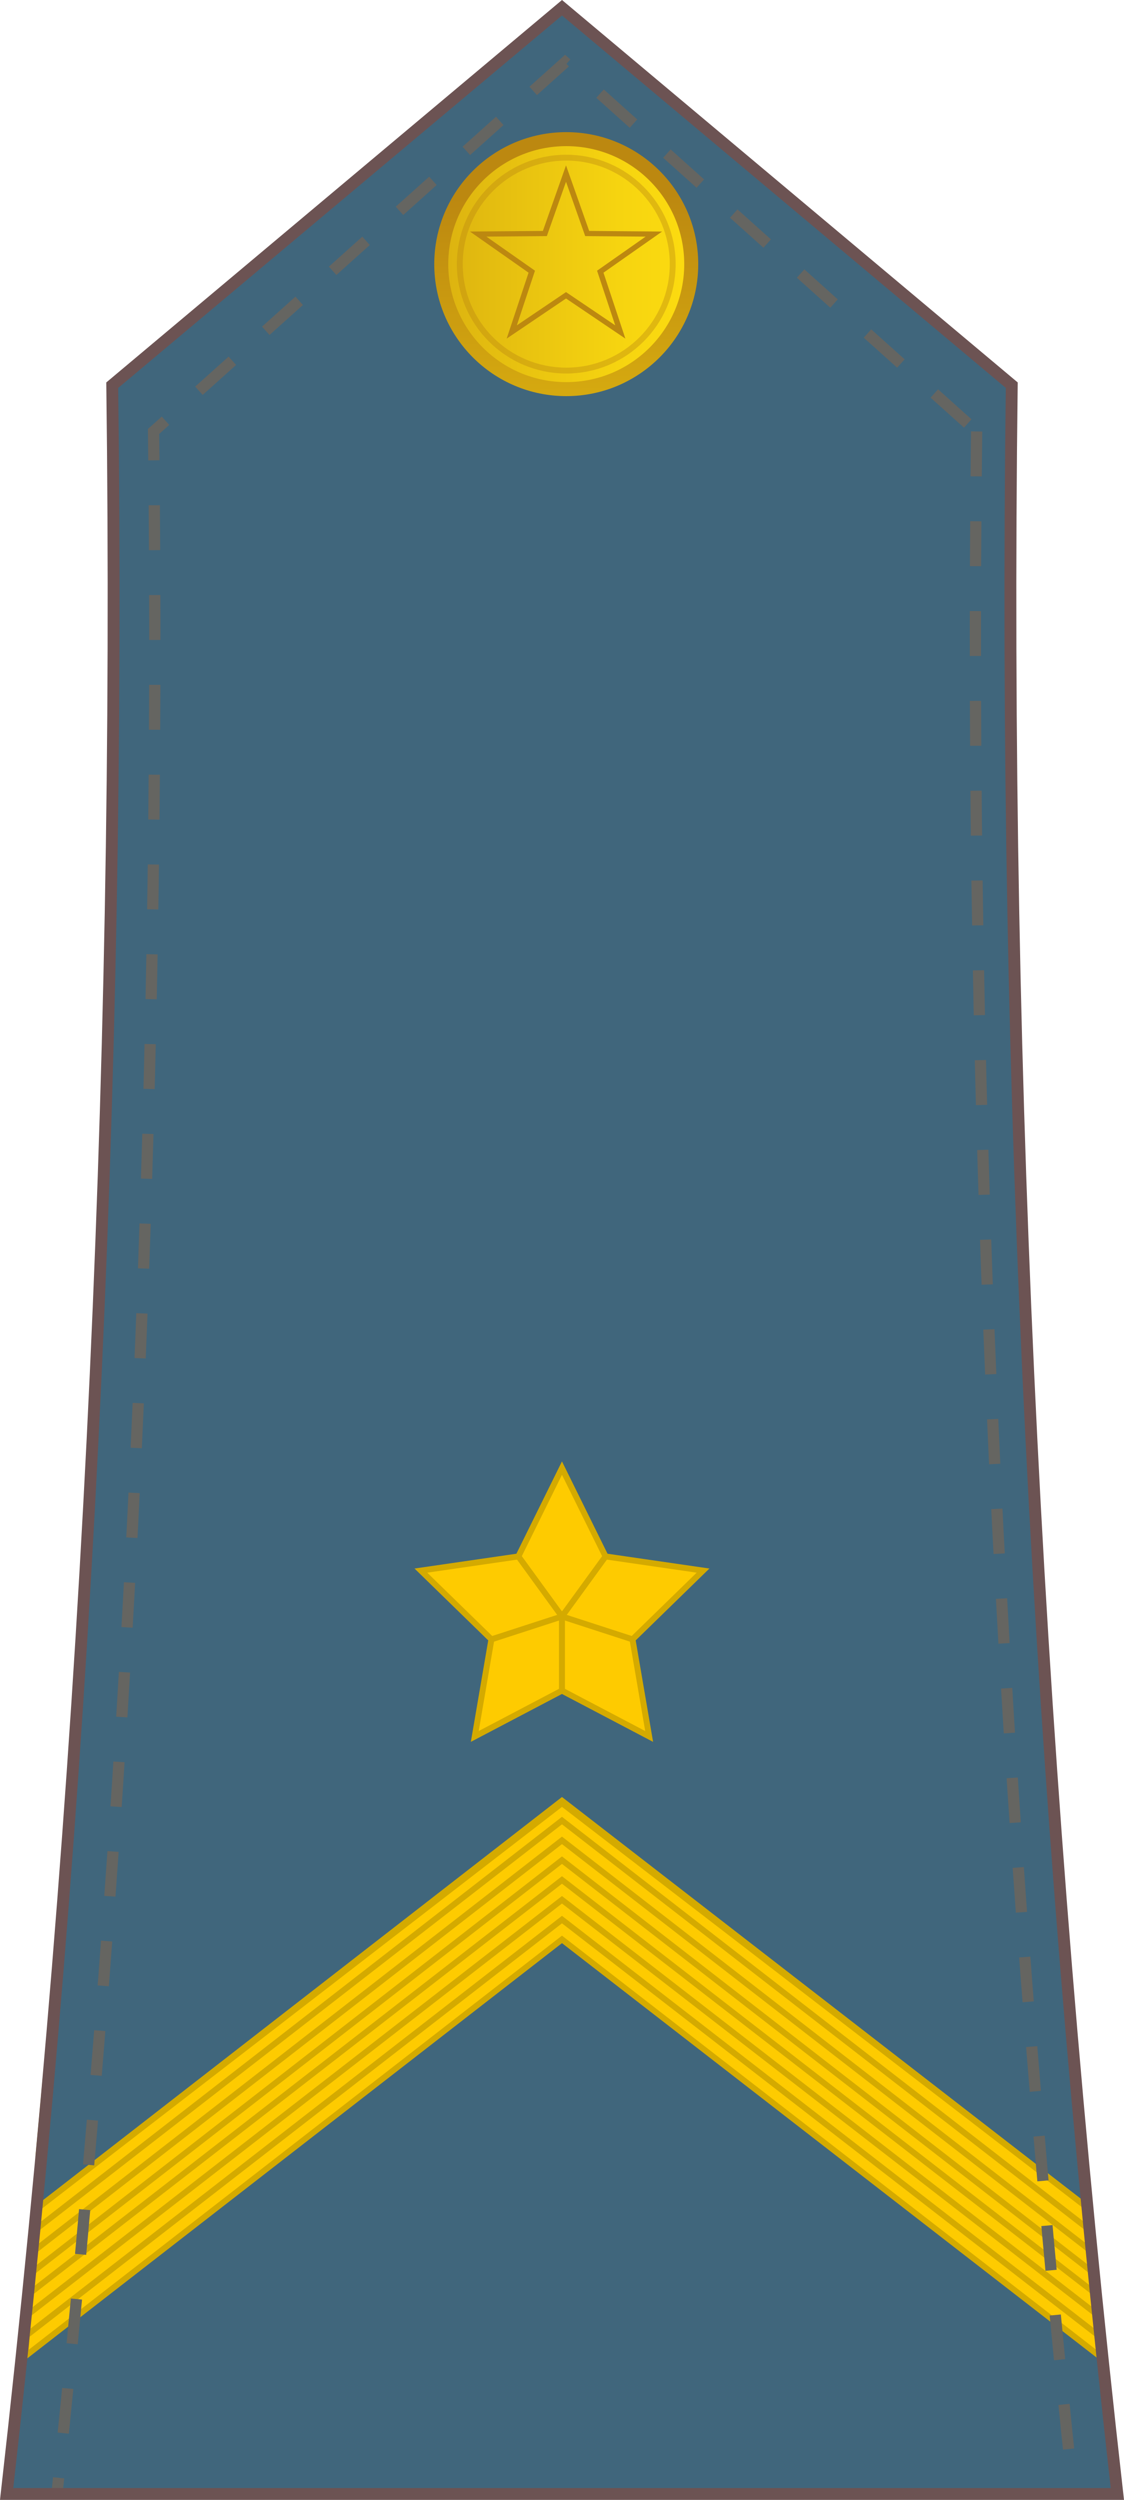 <?xml version="1.0" encoding="UTF-8" standalone="no"?>
<svg
   xmlns:dc="http://purl.org/dc/elements/1.1/"
   xmlns:cc="http://creativecommons.org/ns#"
   xmlns:rdf="http://www.w3.org/1999/02/22-rdf-syntax-ns#"
   xmlns:svg="http://www.w3.org/2000/svg"
   xmlns="http://www.w3.org/2000/svg"
   xmlns:xlink="http://www.w3.org/1999/xlink"
   xmlns:sodipodi="http://sodipodi.sourceforge.net/DTD/sodipodi-0.dtd"
   xmlns:inkscape="http://www.inkscape.org/namespaces/inkscape"
   xml:space="preserve"
   enable-background="new 0 0 189.438 421.295"
   viewBox="0 0 189.439 421.294"
   height="421.294"
   width="189.439"
   y="0px"
   x="0px"
   sodipodi:docname="Yugoslavia-AirForce-OR-5 (1982–2006).svg"
   inkscape:version="1.0 (4035a4fb49, 2020-05-01)"
   id="svg18152"
   version="1.1"><defs
     id="defs1446"><radialGradient
       gradientUnits="userSpaceOnUse"
       gradientTransform="matrix(1,0,0,0.951,0,1.623)"
       r="18.979"
       fy="33.161"
       fx="209.205"
       cy="33.161"
       cx="209.205"
       id="radialGradient6816"
       xlink:href="#path2878_1_"
       inkscape:collect="always" /><linearGradient
       y2="2376.946"
       x2="-167827.25"
       y1="2376.946"
       x1="-167845.77"
       gradientTransform="matrix(2.4,0,0,2.4,398851.47,-5632.454)"
       gradientUnits="userSpaceOnUse"
       id="linearGradient6818"
       xlink:href="#circle53457_1_"
       inkscape:collect="always" /></defs><sodipodi:namedview
     inkscape:document-rotation="0"
     inkscape:snap-global="true"
     inkscape:snap-bbox-midpoints="true"
     inkscape:snap-bbox="true"
     inkscape:window-maximized="1"
     inkscape:document-units="px"
     inkscape:window-y="-8"
     inkscape:pageopacity="0.0"
     fit-margin-right="0"
     inkscape:window-height="1417"
     fit-margin-bottom="0"
     inkscape:current-layer="svg18152"
     inkscape:window-width="2488"
     inkscape:window-x="-8"
     inkscape:pageshadow="2"
     fit-margin-top="0"
     fit-margin-left="0"
     inkscape:zoom="1.4142136"
     showgrid="false"
     borderopacity="1.0"
     inkscape:cx="-42.459821"
     pagecolor="#ffffff"
     bordercolor="#666666"
     inkscape:cy="214.61464"
     id="base" /><g
     transform="translate(1.5e-5,13.411)"
     id="g4749"><path
       style="fill:#fecb00;fill-opacity:1;stroke:#d4aa00;stroke-width:1px;stroke-linecap:butt;stroke-linejoin:miter;stroke-opacity:1"
       d="m 94.715,196.222 80.726,70.081 -1.583,-25.139 -79.143,-67.904 -78.693,66.64 -1.583,25.139 z"
       id="path7143-9"
       inkscape:connector-curvature="0"
       sodipodi:nodetypes="ccccccc" /><path
       style="fill:none;stroke:#d4aa00;stroke-width:1px;stroke-linecap:butt;stroke-linejoin:miter;stroke-opacity:1"
       d="M 175.441,263.023 94.715,192.942 14.438,261.759"
       id="path4591-5"
       inkscape:connector-curvature="0"
       sodipodi:nodetypes="ccc" /><path
       style="fill:none;stroke:#d4aa00;stroke-width:1px;stroke-linecap:butt;stroke-linejoin:miter;stroke-opacity:1"
       d="M 174.871,259.168 94.715,189.662 14.438,258.479"
       id="path4591-5-2"
       inkscape:connector-curvature="0"
       sodipodi:nodetypes="ccc" /><path
       style="fill:none;stroke:#d4aa00;stroke-width:1px;stroke-linecap:butt;stroke-linejoin:miter;stroke-opacity:1"
       d="M 174.872,255.61 94.715,186.381 14.438,255.199"
       id="path4591-5-1"
       inkscape:connector-curvature="0"
       sodipodi:nodetypes="ccc" /><path
       style="fill:none;stroke:#d4aa00;stroke-width:1px;stroke-linecap:butt;stroke-linejoin:miter;stroke-opacity:1"
       d="M 174.488,252.425 94.715,183.101 14.438,251.919"
       id="path4591-5-8"
       inkscape:connector-curvature="0"
       sodipodi:nodetypes="ccc" /><path
       style="fill:none;stroke:#d4aa00;stroke-width:1px;stroke-linecap:butt;stroke-linejoin:miter;stroke-opacity:1"
       d="M 174.488,249.003 94.715,179.821 14.438,248.638"
       id="path4591-5-0"
       inkscape:connector-curvature="0"
       sodipodi:nodetypes="ccc" /><path
       style="fill:none;stroke:#d4aa00;stroke-width:1px;stroke-linecap:butt;stroke-linejoin:miter;stroke-opacity:1"
       d="M 174.488,245.582 94.715,176.54 14.438,245.358"
       id="path4591-5-84"
       inkscape:connector-curvature="0"
       sodipodi:nodetypes="ccc" /></g><g
     transform="translate(1.5e-5,13.411)"
     id="g4658"><path
       style="fill:#fecb00;fill-opacity:1;stroke:#d4aa00;stroke-width:1px;stroke-linecap:butt;stroke-linejoin:miter;stroke-opacity:1"
       d="m 94.715,235.098 82.31,70.081 -1.583,-25.139 -80.726,-67.904 -81.426,67.936 -1.601,25.156 z"
       id="path7143"
       inkscape:connector-curvature="0"
       sodipodi:nodetypes="ccccccc" /><path
       style="fill:none;stroke:#d4aa00;stroke-width:1px;stroke-linecap:butt;stroke-linejoin:miter;stroke-opacity:1"
       d="M 177.024,301.755 94.715,231.818 11.688,301.948"
       id="path4591"
       inkscape:connector-curvature="0"
       sodipodi:nodetypes="ccc" /><path
       style="fill:none;stroke:#d4aa00;stroke-width:1px;stroke-linecap:butt;stroke-linejoin:miter;stroke-opacity:1"
       d="M 177.024,298.475 94.715,228.538 11.688,298.668"
       id="path4591-6"
       inkscape:connector-curvature="0"
       sodipodi:nodetypes="ccc" /><path
       style="fill:none;stroke:#d4aa00;stroke-width:1px;stroke-linecap:butt;stroke-linejoin:miter;stroke-opacity:1"
       d="M 177.024,295.195 94.715,225.258 12.457,294.708"
       id="path4591-4"
       inkscape:connector-curvature="0"
       sodipodi:nodetypes="ccc" /><path
       style="fill:none;stroke:#d4aa00;stroke-width:1px;stroke-linecap:butt;stroke-linejoin:miter;stroke-opacity:1"
       d="M 177.024,291.914 94.715,221.977 12.456,291.388"
       id="path4591-8"
       inkscape:connector-curvature="0"
       sodipodi:nodetypes="ccc" /><path
       style="fill:none;stroke:#d4aa00;stroke-width:1px;stroke-linecap:butt;stroke-linejoin:miter;stroke-opacity:1"
       d="M 177.024,288.634 94.715,218.697 12.456,288.067"
       id="path4591-3"
       inkscape:connector-curvature="0"
       sodipodi:nodetypes="ccc" /><path
       style="fill:none;stroke:#d4aa00;stroke-width:1px;stroke-linecap:butt;stroke-linejoin:miter;stroke-opacity:1"
       d="M 177.024,285.354 94.715,215.417 12.985,284.126"
       id="path4591-88"
       inkscape:connector-curvature="0"
       sodipodi:nodetypes="ccc" /></g><g
     id="g4997"><g
       transform="translate(-2e-6,91.45)"
       id="g4749-3"><path
         sodipodi:nodetypes="ccccccc"
         inkscape:connector-curvature="0"
         id="path7143-9-8"
         d="M 94.715,201.968 182.342,269.921 180.46,245.083 94.715,178.604 8.965,245.083 6.572,270.992 Z"
         style="fill:#fecb00;fill-opacity:1;stroke:#d4aa00;stroke-width:1px;stroke-linecap:butt;stroke-linejoin:miter;stroke-opacity:1" /></g><path
       style="fill:none;stroke:#d4aa00;stroke-width:1px;stroke-linecap:butt;stroke-linejoin:miter;stroke-opacity:1"
       d="M 181.67,357.37 94.715,290.08 7.529,357.917"
       id="path7165-3-7"
       inkscape:connector-curvature="0"
       sodipodi:nodetypes="ccc" /><path
       style="fill:none;stroke:#d4aa00;stroke-width:1px;stroke-linecap:butt;stroke-linejoin:miter;stroke-opacity:1"
       d="M 181.67,354.032 94.715,286.743 8.174,353.769"
       id="path7165-3-1"
       inkscape:connector-curvature="0"
       sodipodi:nodetypes="ccc" /><path
       style="fill:none;stroke:#d4aa00;stroke-width:1px;stroke-linecap:butt;stroke-linejoin:miter;stroke-opacity:1"
       d="M 181.67,350.694 94.715,283.405 8.299,350.055"
       id="path7165-3-26"
       inkscape:connector-curvature="0"
       sodipodi:nodetypes="ccc" /><path
       style="fill:none;stroke:#d4aa00;stroke-width:1px;stroke-linecap:butt;stroke-linejoin:miter;stroke-opacity:1"
       d="M 181.67,347.357 94.715,280.068 8.475,346.403"
       id="path7165-3-25"
       inkscape:connector-curvature="0"
       sodipodi:nodetypes="ccc" /><path
       style="fill:none;stroke:#d4aa00;stroke-width:1px;stroke-linecap:butt;stroke-linejoin:miter;stroke-opacity:1"
       d="M 180.93,343.488 94.715,276.73 8.844,343.195"
       id="path7165-3-2-8"
       inkscape:connector-curvature="0"
       sodipodi:nodetypes="ccc" /><path
       style="fill:none;stroke:#d4aa00;stroke-width:1px;stroke-linecap:butt;stroke-linejoin:miter;stroke-opacity:1"
       d="M 180.191,339.619 94.715,273.392 9.119,339.821"
       id="path7165-3-8-5"
       inkscape:connector-curvature="0"
       sodipodi:nodetypes="ccc" /></g><path
     stroke-miterlimit="10"
     d="m 170.522,64.913 c -1.512,118.344 4.422,237.037 17.797,355.381 H 1.119 C 14.495,301.952 20.429,183.257 18.917,64.915 l 75.803,-63.61 z"
     id="path4"
     inkscape:connector-curvature="0"
     style="fill:#40667c;fill-opacity:1;stroke:none;stroke-width:2;stroke-miterlimit:10" /><g
     transform="translate(4051.745,-27.705)"
     id="g53455"><linearGradient
       gradientTransform="matrix(2.4,0,0,2.4,398851.47,-5632.454)"
       y2="2376.946"
       x2="-167827.25"
       y1="2376.946"
       x1="-167845.77"
       gradientUnits="userSpaceOnUse"
       id="circle53457_1_"><stop
         id="stop960"
         style="stop-color:#DBB110"
         offset="0" /><stop
         id="stop962"
         style="stop-color:#E3BC10"
         offset="0.188" /><stop
         id="stop964"
         style="stop-color:#F6D410"
         offset="0.691" /><stop
         id="stop966"
         style="stop-color:#FDDD10"
         offset="1" /></linearGradient><linearGradient
       gradientTransform="matrix(1.858,0,0,1.858,305726.5,-5599.11)"
       y2="1550.186"
       x2="-97520.008"
       y1="1572.237"
       x1="-97519.531"
       gradientUnits="userSpaceOnUse"
       id="circle53457_2_"><stop
         id="stop969"
         style="stop-color:#DBB110"
         offset="0" /><stop
         id="stop971"
         style="stop-color:#BC8810"
         offset="1" /></linearGradient><path
       style="fill:url(#linearGradient6818);stroke:url(#circle53457_2_);stroke-width:2.36;stroke-linejoin:round"
       inkscape:connector-curvature="0"
       d="m -3956.306,51.153 c 11.629,0 21.061,9.432 21.061,21.064 0,11.632 -9.432,21.065 -21.061,21.065 -11.638,0 -21.069,-9.433 -21.069,-21.065 0,-11.632 9.427,-21.064 21.069,-21.064 z"
       id="circle53457" /><path
       style="fill:none;stroke:#bc8810;stroke-width:0.99;stroke-linejoin:round;stroke-opacity:0.392"
       inkscape:connector-curvature="0"
       d="m -3956.306,54.274 c 9.906,0 17.938,8.033 17.938,17.943 0,9.908 -8.029,17.941 -17.938,17.941 -9.914,0 -17.946,-8.033 -17.946,-17.941 0,-9.909 8.031,-17.943 17.946,-17.943 z"
       id="circle53459" /></g><g
     id="g4987"><path
       style="fill:#fecb00;fill-opacity:1;stroke:#d4aa00;stroke-width:1px;stroke-linecap:butt;stroke-linejoin:miter;stroke-opacity:1"
       d="M 4.301,397.047 94.715,326.836 185.301,397.047 183.482,372.201 94.715,303.874 5.864,372.496 Z"
       id="path7139"
       inkscape:connector-curvature="0"
       sodipodi:nodetypes="ccccccc" /><path
       style="fill:none;stroke:#d4aa00;stroke-width:1px;stroke-linecap:butt;stroke-linejoin:miter;stroke-opacity:1"
       d="M 185.297,393.714 94.715,323.498 4.301,393.709"
       id="path7165"
       inkscape:connector-curvature="0"
       sodipodi:nodetypes="ccc" /><path
       style="fill:none;stroke:#d4aa00;stroke-width:1px;stroke-linecap:butt;stroke-linejoin:miter;stroke-opacity:1"
       d="M 185.297,390.376 94.715,320.16 4.301,390.372"
       id="path7165-9"
       inkscape:connector-curvature="0"
       sodipodi:nodetypes="ccc" /><path
       style="fill:none;stroke:#d4aa00;stroke-width:1px;stroke-linecap:butt;stroke-linejoin:miter;stroke-opacity:1"
       d="M 185.297,387.039 94.715,316.823 4.301,387.034"
       id="path7165-8"
       inkscape:connector-curvature="0"
       sodipodi:nodetypes="ccc" /><path
       style="fill:none;stroke:#d4aa00;stroke-width:1px;stroke-linecap:butt;stroke-linejoin:miter;stroke-opacity:1"
       d="M 184.153,382.914 94.715,313.485 5.45,382.905"
       id="path7165-94"
       inkscape:connector-curvature="0"
       sodipodi:nodetypes="ccc" /><path
       style="fill:none;stroke:#d4aa00;stroke-width:1px;stroke-linecap:butt;stroke-linejoin:miter;stroke-opacity:1"
       d="M 184.153,379.559 94.715,310.147 5.45,379.567"
       id="path7165-86"
       inkscape:connector-curvature="0"
       sodipodi:nodetypes="ccc" /><path
       style="fill:none;stroke:#d4aa00;stroke-width:1px;stroke-linecap:butt;stroke-linejoin:miter;stroke-opacity:1"
       d="M 184.153,376.203 94.715,306.81 5.864,375.834"
       id="path7165-3"
       inkscape:connector-curvature="0"
       sodipodi:nodetypes="ccc" /><path
       style="fill:none;stroke:#d4aa00;stroke-width:1px;stroke-linecap:butt;stroke-linejoin:miter;stroke-opacity:1"
       d="M 183.482,372.201 94.715,303.472 5.864,372.496"
       id="path7165-3-2"
       inkscape:connector-curvature="0"
       sodipodi:nodetypes="ccc" /></g><path
     stroke-miterlimit="10"
     d="M 164.601,72.709 C 163.217,188.457 168.647,304.546 180.885,420.294 H 9.597 C 21.836,304.548 27.266,188.457 25.882,72.711 L 95.242,10.496 Z"
     id="path4-3"
     inkscape:connector-curvature="0"
     style="fill:none;fill-opacity:1;stroke:#656561;stroke-width:1.892;stroke-miterlimit:10;stroke-dasharray:7.568, 7.568;stroke-dashoffset:0;stroke-opacity:1" /><path
     stroke-miterlimit="10"
     d="m 170.522,64.913 c -1.512,118.344 4.422,237.037 17.797,355.381 H 1.119 C 14.495,301.952 20.429,183.257 18.917,64.915 l 75.803,-63.61 z"
     id="path4-2"
     inkscape:connector-curvature="0"
     style="fill:none;fill-opacity:1;stroke:#6c5353;stroke-width:2;stroke-miterlimit:10" /><path
     transform="matrix(0.926,0,0,0.878,-98.327,13.221)"
     inkscape:transform-center-y="-1.4096339"
     d="m 209.205,18.259 3.853,11.504 12.132,0.109 -9.751,7.219 3.645,11.572 -9.879,-7.042 -9.879,7.042 3.645,-11.572 -9.751,-7.219 12.132,-0.109 z"
     inkscape:randomized="2.08167e-017"
     inkscape:rounded="8.67362e-017"
     inkscape:flatsided="false"
     sodipodi:arg2="-0.9424778"
     sodipodi:arg1="-1.5707963"
     sodipodi:r2="6.5547738"
     sodipodi:r1="16.807112"
     sodipodi:cy="35.066292"
     sodipodi:cx="209.20468"
     sodipodi:sides="5"
     id="path6800"
     style="opacity:1;fill:url(#radialGradient6816);fill-opacity:1;fill-rule:evenodd;stroke:#bc8810;stroke-width:1;stroke-linecap:square;stroke-linejoin:miter;stroke-miterlimit:10;stroke-dasharray:none;stroke-dashoffset:0;stroke-opacity:1;paint-order:normal"
     sodipodi:type="star" /><g
     transform="translate(151.046,52.58)"
     id="g4558"><path
       sodipodi:type="star"
       style="opacity:1;fill:#fecb00;fill-opacity:1;fill-rule:evenodd;stroke:#d4aa00;stroke-width:1;stroke-linecap:square;stroke-linejoin:miter;stroke-miterlimit:4;stroke-dasharray:none;stroke-dashoffset:0;stroke-opacity:1;paint-order:normal"
       id="path4540"
       sodipodi:sides="5"
       sodipodi:cx="-187.5"
       sodipodi:cy="181.29443"
       sodipodi:r1="25"
       sodipodi:r2="12.5"
       sodipodi:arg1="-1.5707963"
       sodipodi:arg2="-0.9424778"
       inkscape:flatsided="false"
       inkscape:rounded="8.67362e-017"
       inkscape:randomized="2.08167e-017"
       d="m -187.5,156.294 7.347,14.887 16.429,2.387 -11.888,11.588 2.806,16.363 -14.695,-7.725 -14.695,7.725 2.806,-16.363 -11.888,-11.588 16.429,-2.387 z"
       inkscape:transform-center-y="-2.3872875"
       transform="translate(131.168,38.537)" /><path
       style="fill:none;stroke:#d4aa00;stroke-width:1px;stroke-linecap:butt;stroke-linejoin:miter;stroke-opacity:1"
       d="m -56.332,219.832 7.347,-10.113"
       id="path4542"
       inkscape:connector-curvature="0" /><path
       style="fill:none;stroke:#d4aa00;stroke-width:1px;stroke-linecap:butt;stroke-linejoin:miter;stroke-opacity:1"
       d="m -56.332,232.332 v -12.5"
       id="path4544"
       inkscape:connector-curvature="0" /><path
       style="fill:none;stroke:#d4aa00;stroke-width:1px;stroke-linecap:butt;stroke-linejoin:miter;stroke-opacity:1"
       d="m -44.443,223.694 -11.888,-3.863"
       id="path4546"
       inkscape:connector-curvature="0" /><path
       style="fill:none;stroke:#d4aa00;stroke-width:1px;stroke-linecap:butt;stroke-linejoin:miter;stroke-opacity:1"
       d="m -68.22,223.694 11.888,-3.863"
       id="path4548"
       inkscape:connector-curvature="0" /><path
       style="fill:none;stroke:#d4aa00;stroke-width:1px;stroke-linecap:butt;stroke-linejoin:miter;stroke-opacity:1"
       d="m -63.679,209.719 7.347,10.113"
       id="path4550"
       inkscape:connector-curvature="0" /></g></svg>
